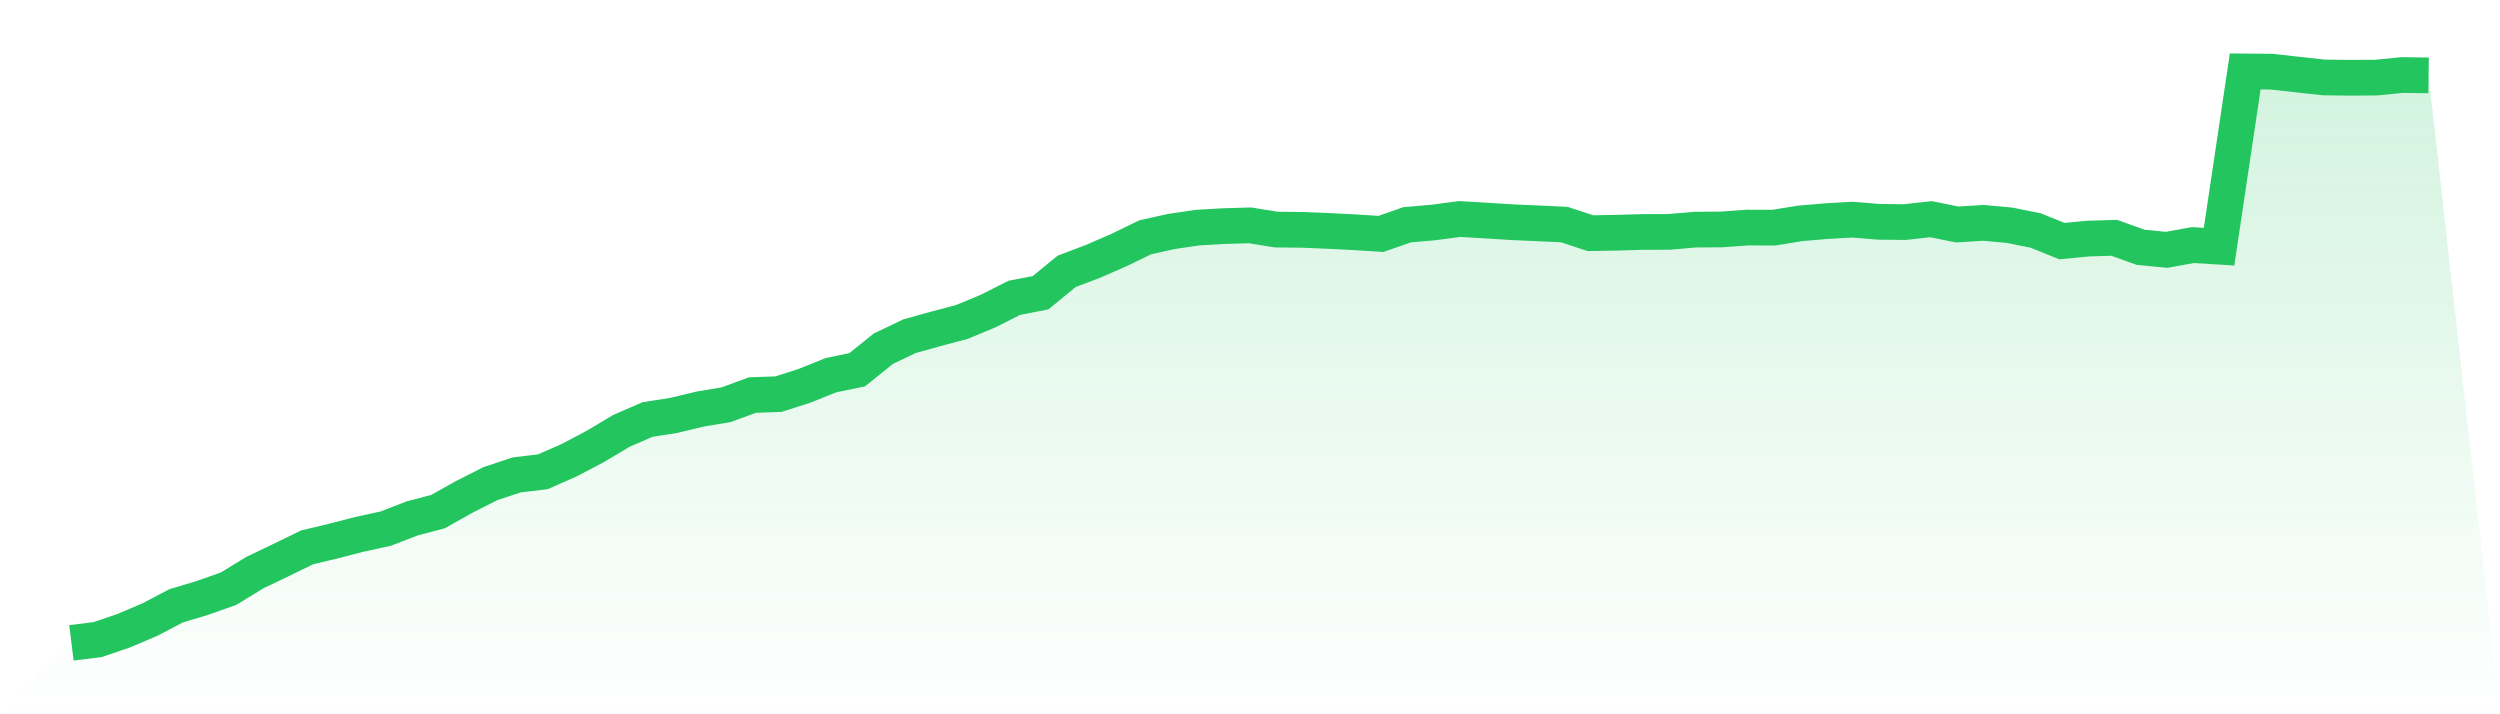 <svg viewBox="0 0 140 40" xmlns="http://www.w3.org/2000/svg">
<defs>
<linearGradient id="gradient" x1="0" x2="0" y1="0" y2="1">
<stop offset="0%" stop-color="#22c55e" stop-opacity="0.2"/>
<stop offset="100%" stop-color="#22c55e" stop-opacity="0"/>
</linearGradient>
</defs>
<path d="M4,36 L4,36 L5.467,35.817 L6.933,35.318 L8.4,34.693 L9.867,33.924 L11.333,33.485 L12.8,32.966 L14.267,32.068 L15.733,31.366 L17.2,30.651 L18.667,30.301 L20.133,29.922 L21.6,29.603 L23.067,29.034 L24.533,28.648 L26,27.823 L27.467,27.081 L28.933,26.595 L30.4,26.419 L31.867,25.774 L33.333,25.002 L34.8,24.127 L36.267,23.491 L37.733,23.262 L39.2,22.909 L40.667,22.663 L42.133,22.124 L43.6,22.071 L45.067,21.599 L46.533,21.01 L48,20.707 L49.467,19.526 L50.933,18.827 L52.4,18.418 L53.867,18.029 L55.333,17.42 L56.8,16.678 L58.267,16.395 L59.733,15.195 L61.2,14.639 L62.667,14 L64.133,13.288 L65.6,12.962 L67.067,12.746 L68.533,12.663 L70,12.62 L71.467,12.856 L72.933,12.872 L74.4,12.932 L75.867,13.006 L77.333,13.099 L78.8,12.586 L80.267,12.46 L81.733,12.264 L83.2,12.35 L84.667,12.443 L86.133,12.506 L87.6,12.576 L89.067,13.059 L90.533,13.032 L92,12.989 L93.467,12.986 L94.933,12.859 L96.4,12.849 L97.867,12.743 L99.333,12.749 L100.8,12.51 L102.267,12.383 L103.733,12.3 L105.2,12.42 L106.667,12.437 L108.133,12.274 L109.6,12.57 L111.067,12.48 L112.533,12.613 L114,12.909 L115.467,13.501 L116.933,13.361 L118.4,13.318 L119.867,13.847 L121.333,13.99 L122.8,13.724 L124.267,13.814 L125.733,4 L127.2,4.013 L128.667,4.176 L130.133,4.336 L131.6,4.356 L133.067,4.346 L134.533,4.2 L136,4.223 L140,40 L0,40 z" fill="url(#gradient)"/>
<path d="M4,36 L4,36 L5.467,35.817 L6.933,35.318 L8.4,34.693 L9.867,33.924 L11.333,33.485 L12.8,32.966 L14.267,32.068 L15.733,31.366 L17.2,30.651 L18.667,30.301 L20.133,29.922 L21.6,29.603 L23.067,29.034 L24.533,28.648 L26,27.823 L27.467,27.081 L28.933,26.595 L30.4,26.419 L31.867,25.774 L33.333,25.002 L34.8,24.127 L36.267,23.491 L37.733,23.262 L39.2,22.909 L40.667,22.663 L42.133,22.124 L43.6,22.071 L45.067,21.599 L46.533,21.01 L48,20.707 L49.467,19.526 L50.933,18.827 L52.4,18.418 L53.867,18.029 L55.333,17.42 L56.8,16.678 L58.267,16.395 L59.733,15.195 L61.2,14.639 L62.667,14 L64.133,13.288 L65.6,12.962 L67.067,12.746 L68.533,12.663 L70,12.62 L71.467,12.856 L72.933,12.872 L74.4,12.932 L75.867,13.006 L77.333,13.099 L78.8,12.586 L80.267,12.46 L81.733,12.264 L83.2,12.35 L84.667,12.443 L86.133,12.506 L87.6,12.576 L89.067,13.059 L90.533,13.032 L92,12.989 L93.467,12.986 L94.933,12.859 L96.4,12.849 L97.867,12.743 L99.333,12.749 L100.8,12.51 L102.267,12.383 L103.733,12.3 L105.2,12.42 L106.667,12.437 L108.133,12.274 L109.6,12.57 L111.067,12.48 L112.533,12.613 L114,12.909 L115.467,13.501 L116.933,13.361 L118.4,13.318 L119.867,13.847 L121.333,13.99 L122.8,13.724 L124.267,13.814 L125.733,4 L127.2,4.013 L128.667,4.176 L130.133,4.336 L131.6,4.356 L133.067,4.346 L134.533,4.2 L136,4.223" fill="none" stroke="#22c55e" stroke-width="2"/>
</svg>